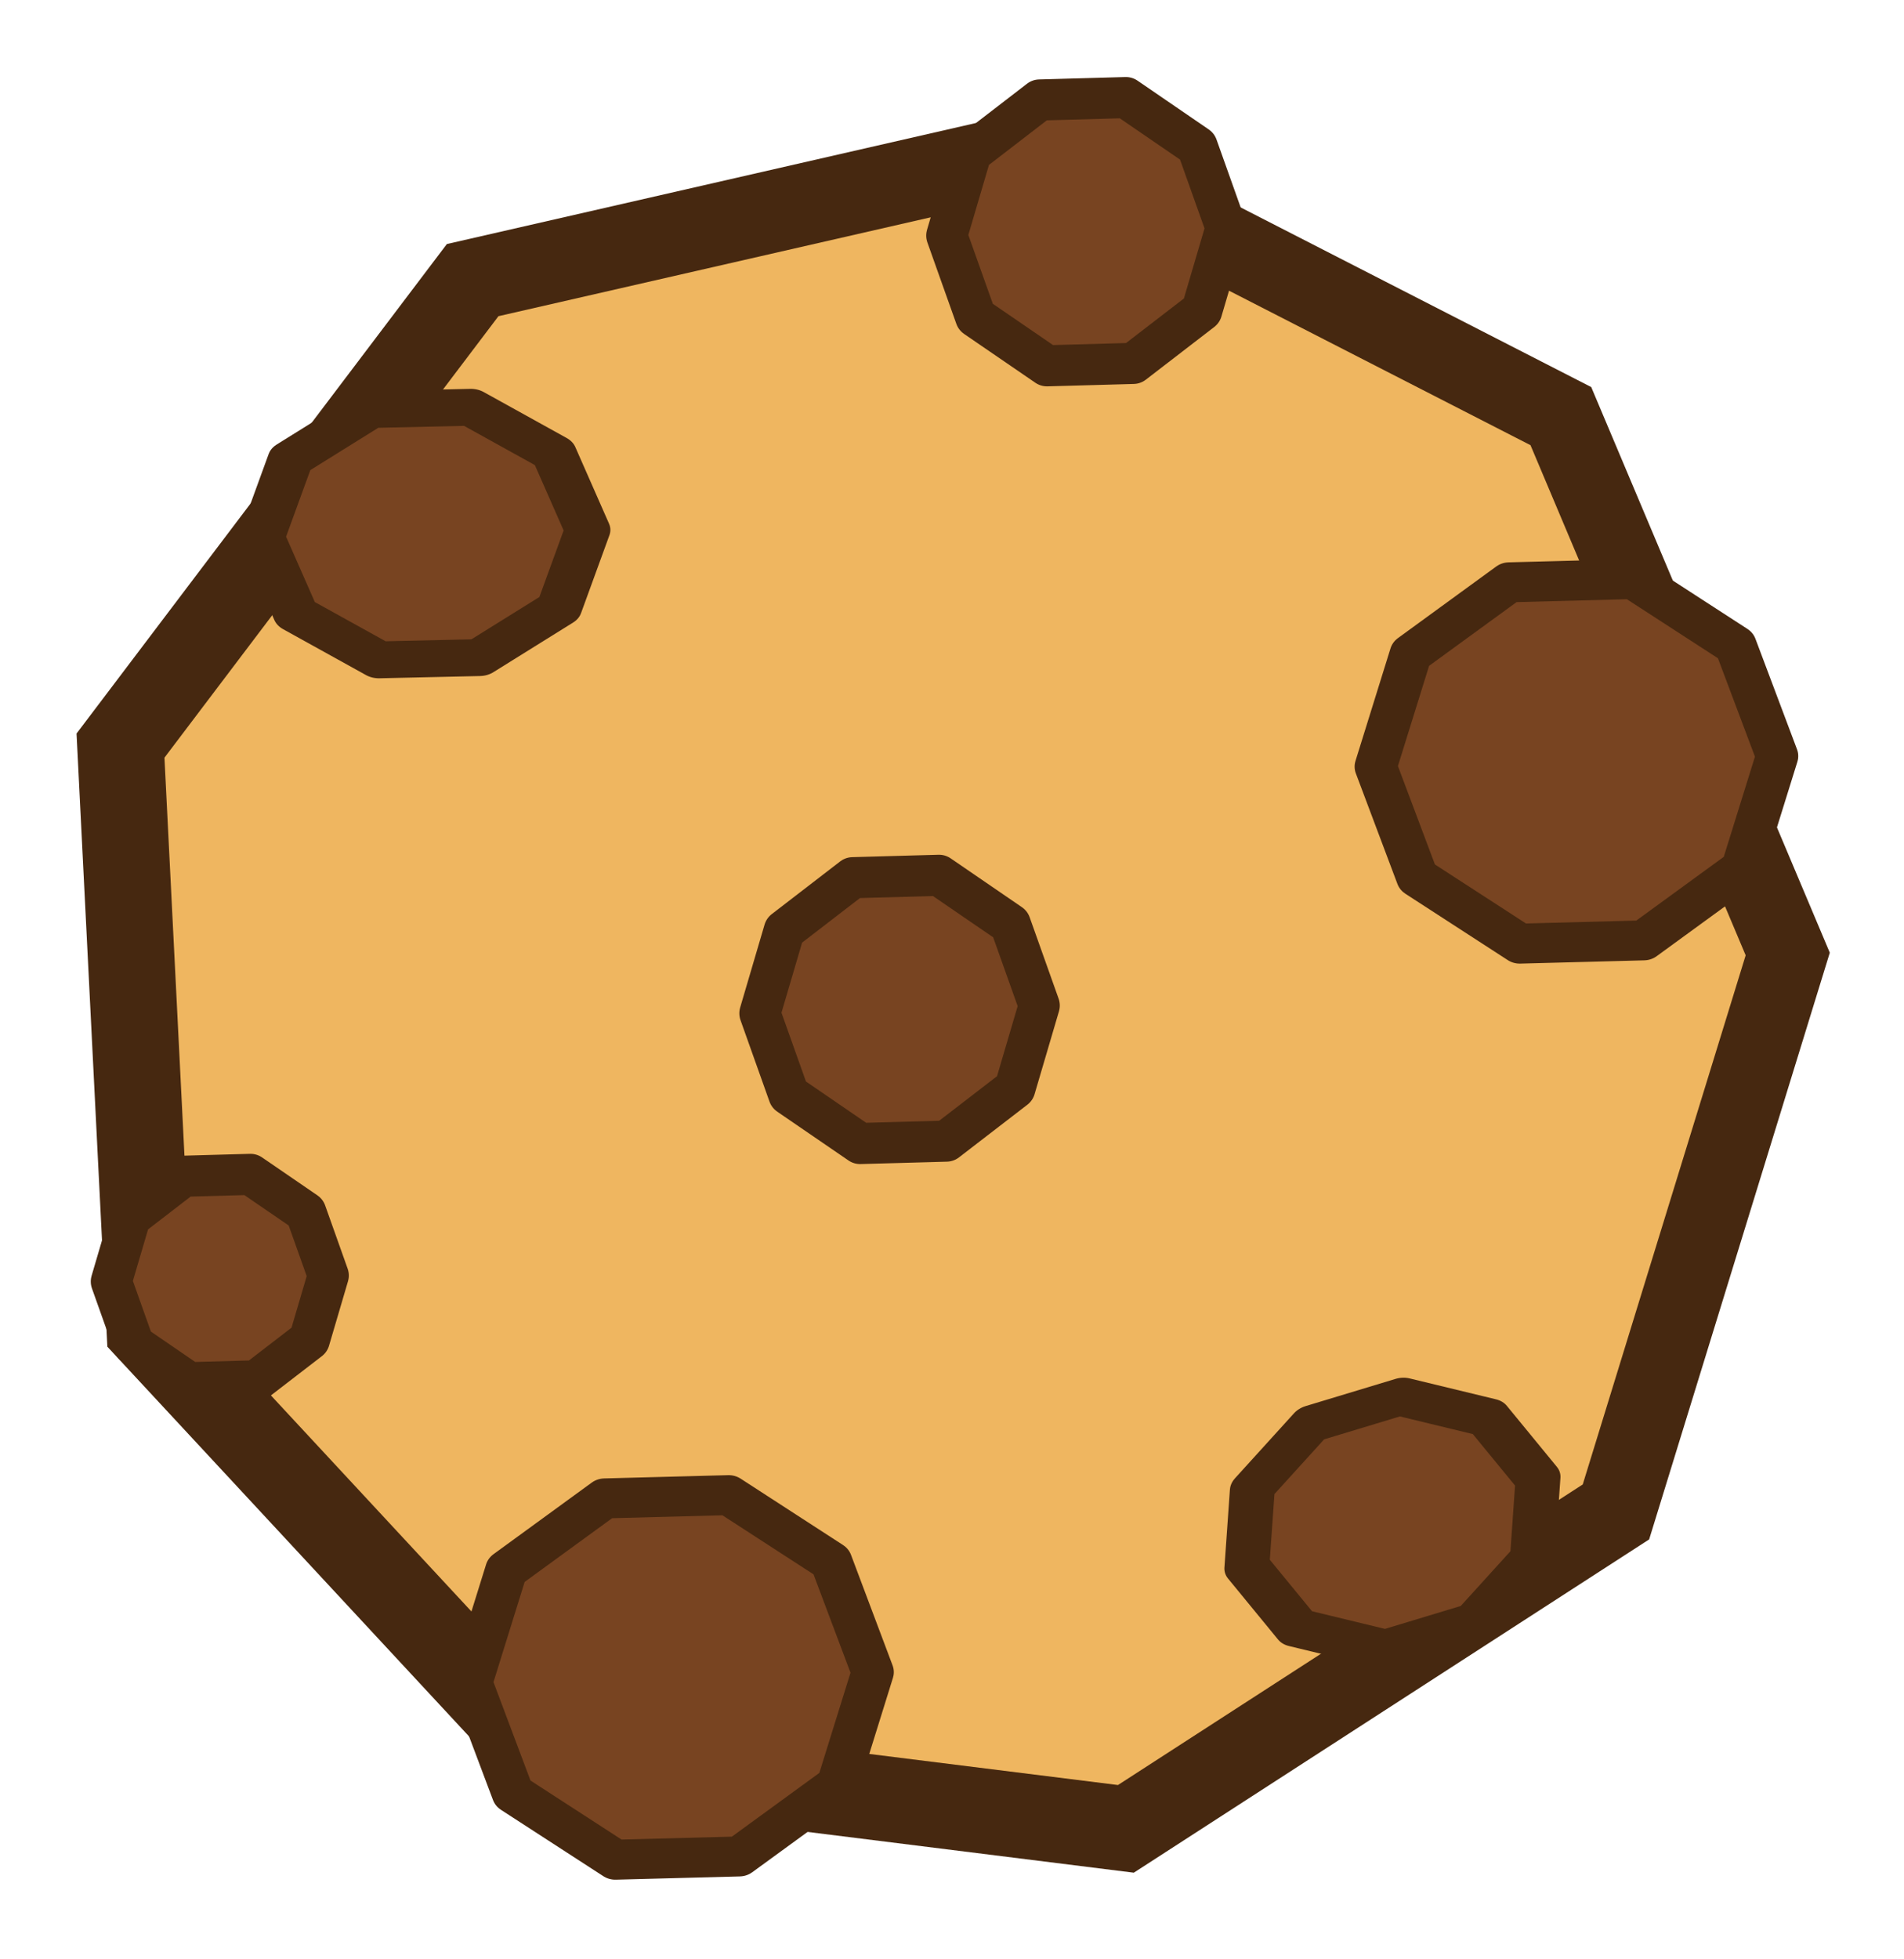 <?xml version="1.0" encoding="UTF-8" standalone="no"?>
<!-- Created with Inkscape (http://www.inkscape.org/) -->

<svg
   width="169.375mm"
   height="174.163mm"
   viewBox="0 0 169.375 174.163"
   version="1.1"
   id="svg37529"
   inkscape:version="1.1.2 (b8e25be833, 2022-02-05)"
   sodipodi:docname="Chocolate-Chip-Cookie.svg"
   xmlns:inkscape="http://www.inkscape.org/namespaces/inkscape"
   xmlns:sodipodi="http://sodipodi.sourceforge.net/DTD/sodipodi-0.dtd"
   xmlns="http://www.w3.org/2000/svg"
   xmlns:svg="http://www.w3.org/2000/svg">
  <sodipodi:namedview
     id="namedview37531"
     pagecolor="#e8e8e8"
     bordercolor="#ffffff"
     borderopacity="1"
     inkscape:pageshadow="0"
     inkscape:pageopacity="0"
     inkscape:pagecheckerboard="1"
     inkscape:document-units="mm"
     showgrid="false"
     inkscape:snap-nodes="false"
     fit-margin-top="0"
     fit-margin-left="0"
     fit-margin-right="0"
     fit-margin-bottom="0"
     inkscape:zoom="0.733172"
     inkscape:cx="265.28564"
     inkscape:cy="227.77738"
     inkscape:window-width="1920"
     inkscape:window-height="1009"
     inkscape:window-x="-8"
     inkscape:window-y="-8"
     inkscape:window-maximized="1"
     inkscape:current-layer="layer1" />
  <defs
     id="defs37526" />
  <g
     inkscape:label="Layer 1"
     inkscape:groupmode="layer"
     id="layer1"
     transform="translate(260.733,-81.422)">
    <g
       id="g48800">
      <path
         sodipodi:type="star"
         style="opacity:1;fill:#462810;fill-opacity:1;stroke-width:4.172;stroke-linecap:round;stroke-linejoin:round;-inkscape-stroke:none;stop-color:#000000"
         id="path37645-3"
         inkscape:flatsided="true"
         sodipodi:sides="9"
         sodipodi:cx="-1039.3196"
         sodipodi:cy="496.47287"
         sodipodi:r1="372.90381"
         sodipodi:r2="350.41495"
         sodipodi:arg1="0.64789025"
         sodipodi:arg2="0.9969561"
         inkscape:rounded="0"
         inkscape:randomized="0"
         transform="matrix(0.214,0,0,0.214,44.755,63.894)"
         inkscape:transform-center-x="-1.8656274"
         inkscape:transform-center-y="-0.75575558"
         d="m -741.981,721.522 -214.223,138.474 -253.114,-31.623 -173.569,-186.923 -12.81,-254.759 153.943,-203.391 248.665,-56.854 227.033,116.286 99.171,235.014 z" />
      <path
         sodipodi:type="star"
         style="opacity:1;fill:#efb660;fill-opacity:1;stroke-width:4.172;stroke-linecap:round;stroke-linejoin:round;-inkscape-stroke:none;stop-color:#000000"
         id="path37645"
         inkscape:flatsided="true"
         sodipodi:sides="9"
         sodipodi:cx="-1039.3196"
         sodipodi:cy="496.47287"
         sodipodi:r1="372.90381"
         sodipodi:r2="350.41495"
         sodipodi:arg1="0.64789025"
         sodipodi:arg2="0.9969561"
         inkscape:rounded="0"
         inkscape:randomized="0"
         transform="matrix(0.193,0,0,0.193,23.266,74.159)"
         inkscape:transform-center-x="-1.685458"
         inkscape:transform-center-y="-0.68277001"
         d="m -741.981,721.522 -214.223,138.474 -253.114,-31.623 -173.569,-186.923 -12.81,-254.759 153.943,-203.391 248.665,-56.854 227.033,116.286 99.171,235.014 z" />
      <path
         sodipodi:type="star"
         style="opacity:1;fill:#784421;fill-opacity:1;stroke:#462810;stroke-width:33.801;stroke-linecap:round;stroke-linejoin:round;stroke-miterlimit:4;stroke-dasharray:none;stroke-opacity:1;stop-color:#000000"
         id="path38847"
         inkscape:flatsided="true"
         sodipodi:sides="10"
         sodipodi:cx="-1408.9463"
         sodipodi:cy="343.71198"
         sodipodi:r1="120.68333"
         sodipodi:r2="85.335999"
         sodipodi:arg1="0.60054113"
         sodipodi:arg2="0.9147004"
         inkscape:rounded="0"
         inkscape:randomized="0"
         transform="matrix(0.12,0,0,0.097,-53.866,95.524)"
         inkscape:transform-center-x="-3.3977183e-06"
         d="m -1309.379,411.909 -59.101,45.5 -74.558,2.072 -61.536,-42.148 -25.01,-70.268 21.07,-71.549 59.101,-45.5 74.558,-2.072 61.536,42.148 25.01,70.268 z" />
      <path
         sodipodi:type="star"
         style="opacity:1;fill:#784421;fill-opacity:1;stroke:#462810;stroke-width:25.383;stroke-linecap:round;stroke-linejoin:round;stroke-miterlimit:4;stroke-dasharray:none;stroke-opacity:1;stop-color:#000000"
         id="path38847-6"
         inkscape:flatsided="true"
         sodipodi:sides="10"
         sodipodi:cx="-1408.9463"
         sodipodi:cy="343.71198"
         sodipodi:r1="120.68333"
         sodipodi:r2="85.335999"
         sodipodi:arg1="0.60054113"
         sodipodi:arg2="0.9147004"
         inkscape:rounded="0"
         inkscape:randomized="0"
         transform="matrix(0.148,0,0,0.14,88.026,100.998)"
         inkscape:transform-center-x="-2.8832613e-06"
         inkscape:transform-center-y="-5.1620861e-06"
         d="m -1309.379,411.909 -59.101,45.5 -74.558,2.072 -61.536,-42.148 -25.01,-70.268 21.07,-71.549 59.101,-45.5 74.558,-2.072 61.536,42.148 25.01,70.268 z" />
      <path
         sodipodi:type="star"
         style="opacity:1;fill:#784421;fill-opacity:1;stroke:#462810;stroke-width:25.383;stroke-linecap:round;stroke-linejoin:round;stroke-miterlimit:4;stroke-dasharray:none;stroke-opacity:1;stop-color:#000000"
         id="path38847-6-3"
         inkscape:flatsided="true"
         sodipodi:sides="10"
         sodipodi:cx="-1408.9463"
         sodipodi:cy="343.71198"
         sodipodi:r1="120.68333"
         sodipodi:r2="85.335999"
         sodipodi:arg1="0.60054113"
         sodipodi:arg2="0.9147004"
         inkscape:rounded="0"
         inkscape:randomized="0"
         transform="matrix(0.148,0,0,0.14,7.57,182.451)"
         inkscape:transform-center-x="-2.8832613e-06"
         inkscape:transform-center-y="-5.1620861e-06"
         d="m -1309.379,411.909 -59.101,45.5 -74.558,2.072 -61.536,-42.148 -25.01,-70.268 21.07,-71.549 59.101,-45.5 74.558,-2.072 61.536,42.148 25.01,70.268 z" />
      <path
         sodipodi:type="star"
         style="opacity:1;fill:#784421;fill-opacity:1;stroke:#462810;stroke-width:45.669;stroke-linecap:round;stroke-linejoin:round;stroke-miterlimit:4;stroke-dasharray:none;stroke-opacity:1;stop-color:#000000"
         id="path38847-6-9"
         inkscape:flatsided="true"
         sodipodi:sides="10"
         sodipodi:cx="-1408.9463"
         sodipodi:cy="343.71198"
         sodipodi:r1="120.68333"
         sodipodi:r2="85.335999"
         sodipodi:arg1="0.60054113"
         sodipodi:arg2="0.9147004"
         inkscape:rounded="0"
         inkscape:randomized="0"
         transform="matrix(0.08,0,0,0.08,-128.465,167.606)"
         inkscape:transform-center-x="-2.114398e-06"
         inkscape:transform-center-y="-1.8021948e-06"
         d="m -1309.379,411.909 -59.101,45.5 -74.558,2.072 -61.536,-42.148 -25.01,-70.268 21.07,-71.549 59.101,-45.5 74.558,-2.072 61.536,42.148 25.01,70.268 z" />
      <path
         sodipodi:type="star"
         style="opacity:1;fill:#784421;fill-opacity:1;stroke:#462810;stroke-width:35.486;stroke-linecap:round;stroke-linejoin:round;stroke-miterlimit:4;stroke-dasharray:none;stroke-opacity:1;stop-color:#000000"
         id="path38847-6-9-6"
         inkscape:flatsided="true"
         sodipodi:sides="10"
         sodipodi:cx="-1408.9463"
         sodipodi:cy="343.71198"
         sodipodi:r1="120.68333"
         sodipodi:r2="85.335999"
         sodipodi:arg1="0.60054113"
         sodipodi:arg2="0.9147004"
         inkscape:rounded="0"
         inkscape:randomized="0"
         transform="matrix(0.103,0,0,0.103,-35.588,135.772)"
         inkscape:transform-center-x="2.2951333e-06"
         inkscape:transform-center-y="-5.0580835e-06"
         d="m -1309.379,411.909 -59.101,45.5 -74.558,2.072 -61.536,-42.148 -25.01,-70.268 21.07,-71.549 59.101,-45.5 74.558,-2.072 61.536,42.148 25.01,70.268 z" />
      <path
         sodipodi:type="star"
         style="opacity:1;fill:#784421;fill-opacity:1;stroke:#462810;stroke-width:35.486;stroke-linecap:round;stroke-linejoin:round;stroke-miterlimit:4;stroke-dasharray:none;stroke-opacity:1;stop-color:#000000"
         id="path38847-6-9-6-6"
         inkscape:flatsided="true"
         sodipodi:sides="10"
         sodipodi:cx="-1408.9463"
         sodipodi:cy="343.71198"
         sodipodi:r1="120.68333"
         sodipodi:r2="85.335999"
         sodipodi:arg1="0.60054113"
         sodipodi:arg2="0.9147004"
         inkscape:rounded="0"
         inkscape:randomized="0"
         transform="matrix(0.103,0,0,0.103,-18.965,66.621)"
         inkscape:transform-center-x="2.2951333e-06"
         inkscape:transform-center-y="-5.0580835e-06"
         d="m -1309.379,411.909 -59.101,45.5 -74.558,2.072 -61.536,-42.148 -25.01,-70.268 21.07,-71.549 59.101,-45.5 74.558,-2.072 61.536,42.148 25.01,70.268 z" />
      <path
         sodipodi:type="star"
         style="opacity:1;fill:#784421;fill-opacity:1;stroke:#462810;stroke-width:36.141;stroke-linecap:round;stroke-linejoin:round;stroke-miterlimit:4;stroke-dasharray:none;stroke-opacity:1;stop-color:#000000"
         id="path38847-6-9-5"
         inkscape:flatsided="true"
         sodipodi:sides="10"
         sodipodi:cx="-1408.9463"
         sodipodi:cy="343.71198"
         sodipodi:r1="120.68333"
         sodipodi:r2="85.335999"
         sodipodi:arg1="0.60054113"
         sodipodi:arg2="0.9147004"
         inkscape:rounded="0"
         inkscape:randomized="0"
         transform="matrix(0.108,-0.03,0.025,0.088,6.708,144.295)"
         inkscape:transform-center-y="-7.0676798e-06"
         inkscape:transform-center-x="-7.8037252e-06"
         d="m -1309.379,411.909 -59.101,45.5 -74.558,2.072 -61.536,-42.148 -25.01,-70.268 21.07,-71.549 59.101,-45.5 74.558,-2.072 61.536,42.148 25.01,70.268 z" />
    </g>
  </g>
</svg>
